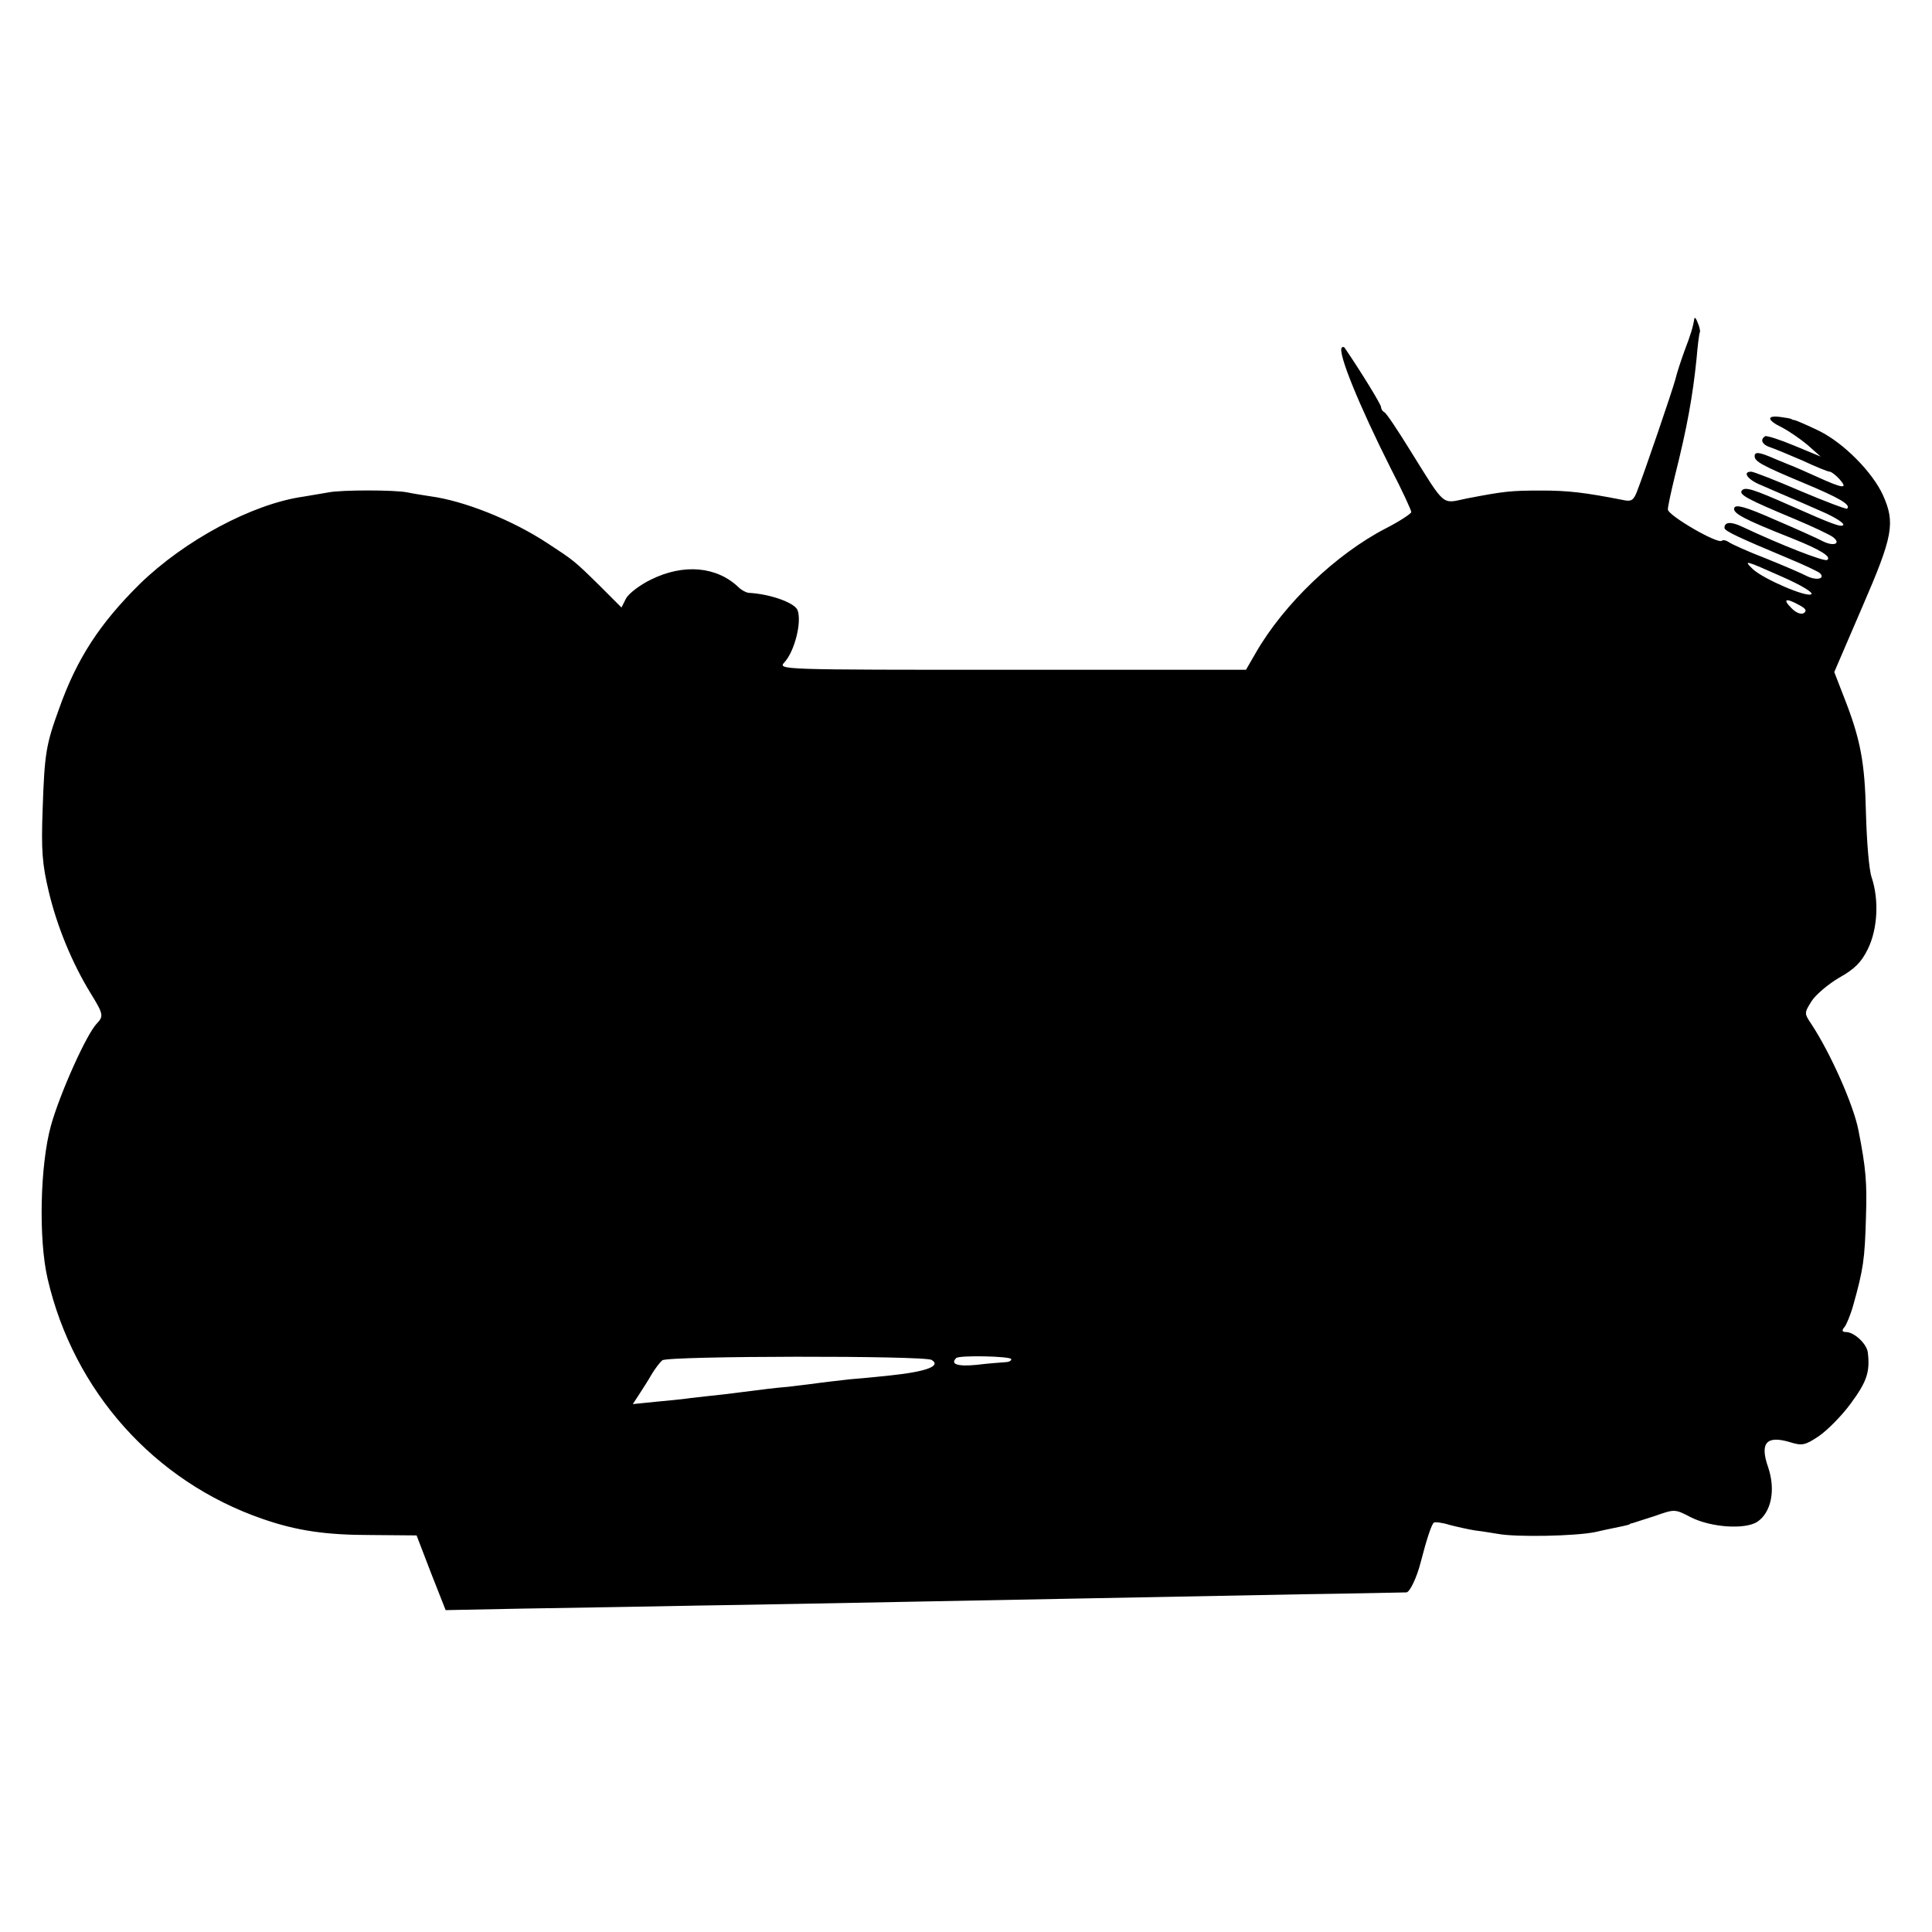 <?xml version="1.0" standalone="no"?>
<!DOCTYPE svg PUBLIC "-//W3C//DTD SVG 20010904//EN"
 "http://www.w3.org/TR/2001/REC-SVG-20010904/DTD/svg10.dtd">
<svg version="1.0" xmlns="http://www.w3.org/2000/svg"
 width="512pt" height="512pt" viewBox="0 0 512 512"
 preserveAspectRatio="xMidYMid meet">
<g transform="translate(0,512) scale(0.1,-0.1)"
fill="#000000" stroke="none">
<path d="M4490 4275 c-3 -20 -9 -41 -26 -85 -9 -25 -20 -58 -24 -75 -8 -30
-82 -247 -102 -298 -9 -23 -15 -27 -37 -22 -102 20 -146 25 -216 25 -82 0 -99
-2 -198 -21 -67 -14 -55 -25 -149 126 -34 55 -65 102 -70 103 -4 2 -8 8 -8 13
0 7 -52 92 -97 158 -2 2 -5 2 -7 0 -12 -12 45 -152 130 -321 30 -58 54 -110
54 -115 0 -4 -30 -24 -67 -43 -132 -68 -271 -201 -345 -330 l-26 -45 -620 0
c-620 0 -621 0 -603 20 26 28 46 104 35 137 -6 20 -72 44 -131 47 -6 1 -18 7
-25 14 -58 56 -146 64 -233 21 -29 -14 -59 -37 -66 -50 l-12 -24 -58 58 c-69
68 -69 67 -139 113 -93 61 -220 112 -311 124 -19 3 -45 7 -59 10 -32 7 -177 7
-210 0 -13 -2 -42 -7 -65 -11 -136 -19 -316 -116 -435 -232 -106 -105 -166
-197 -213 -329 -35 -96 -39 -119 -44 -268 -4 -109 -1 -145 16 -217 22 -93 62
-190 111 -270 34 -55 35 -61 17 -80 -27 -27 -98 -185 -122 -271 -29 -105 -33
-301 -9 -405 69 -299 283 -538 569 -637 92 -32 169 -43 290 -43 l119 -1 38
-99 39 -99 202 4 c111 2 319 5 462 8 143 2 393 7 555 10 334 6 662 13 1050 20
146 2 270 5 277 5 9 0 28 40 38 80 16 62 29 101 35 105 4 2 22 0 41 -6 19 -5
50 -12 69 -15 19 -2 46 -7 60 -9 48 -9 206 -6 258 5 30 7 61 13 70 15 9 2 18
4 20 5 1 2 5 3 10 4 4 1 30 10 59 19 51 18 52 18 94 -4 54 -27 143 -33 176
-12 37 25 49 84 29 144 -23 65 -5 86 58 67 32 -10 40 -8 76 16 22 15 61 54 85
87 42 57 51 83 45 134 -2 23 -36 55 -58 55 -10 0 -12 4 -4 13 5 6 16 32 23 57
27 96 31 123 34 235 3 90 0 129 -20 230 -13 67 -74 204 -124 280 -20 30 -20
30 0 62 11 17 44 45 73 62 41 23 59 41 76 76 26 53 30 130 10 190 -7 20 -13
96 -15 169 -3 136 -14 197 -60 313 l-24 62 74 172 c82 189 88 223 55 297 -28
61 -104 138 -169 170 -31 15 -59 27 -63 28 -5 1 -9 2 -10 3 -2 2 -15 4 -30 6
-38 5 -35 -9 5 -28 17 -9 48 -30 67 -46 l35 -31 -70 29 c-38 16 -73 27 -77 25
-15 -9 -8 -23 15 -30 12 -4 50 -20 85 -35 34 -16 66 -29 71 -29 4 0 16 -9 26
-20 24 -27 9 -25 -61 7 -33 15 -61 27 -64 28 -3 1 -22 9 -44 18 -43 19 -56 21
-56 8 0 -14 20 -25 130 -71 96 -40 126 -58 115 -68 -2 -2 -58 19 -124 47 -65
28 -124 51 -130 51 -25 0 -9 -22 27 -36 20 -9 51 -22 67 -29 17 -7 58 -25 92
-40 35 -15 60 -31 58 -36 -5 -7 -25 0 -140 51 -97 43 -119 50 -128 41 -11 -11
11 -23 138 -76 50 -21 96 -43 102 -48 23 -17 4 -26 -25 -12 -15 8 -73 34 -129
58 -77 34 -103 41 -107 31 -5 -14 25 -30 154 -81 75 -30 105 -49 92 -57 -8 -5
-123 40 -227 89 -28 13 -45 12 -45 -4 0 -8 36 -25 170 -81 41 -17 79 -35 83
-39 15 -15 -9 -20 -34 -8 -13 7 -62 28 -109 47 -47 18 -91 38 -98 43 -7 5 -15
7 -19 4 -10 -10 -143 67 -143 83 0 8 9 49 19 90 32 127 47 211 57 309 3 36 7
68 9 71 1 3 -1 14 -6 25 -4 11 -8 16 -9 10z m234 -684 c50 -22 83 -42 76 -46
-14 -8 -125 40 -154 66 -27 26 -23 25 78 -20z m45 -75 c17 -9 20 -15 11 -21
-7 -4 -21 1 -33 14 -24 24 -14 27 22 7z m-2300 -2000 c26 -16 -14 -31 -109
-41 -19 -2 -66 -7 -105 -10 -38 -4 -77 -9 -85 -10 -8 -1 -44 -6 -80 -10 -36
-3 -76 -8 -90 -10 -14 -2 -50 -6 -80 -10 -30 -3 -71 -8 -90 -10 -19 -3 -62 -7
-94 -10 l-59 -6 17 26 c9 14 24 37 33 53 9 15 22 32 28 37 14 12 695 13 714 1z
m211 2 c0 -5 -8 -8 -17 -8 -10 -1 -44 -3 -75 -7 -51 -5 -70 2 -54 18 8 8 146
5 146 -3z"/>
</g>
</svg>
